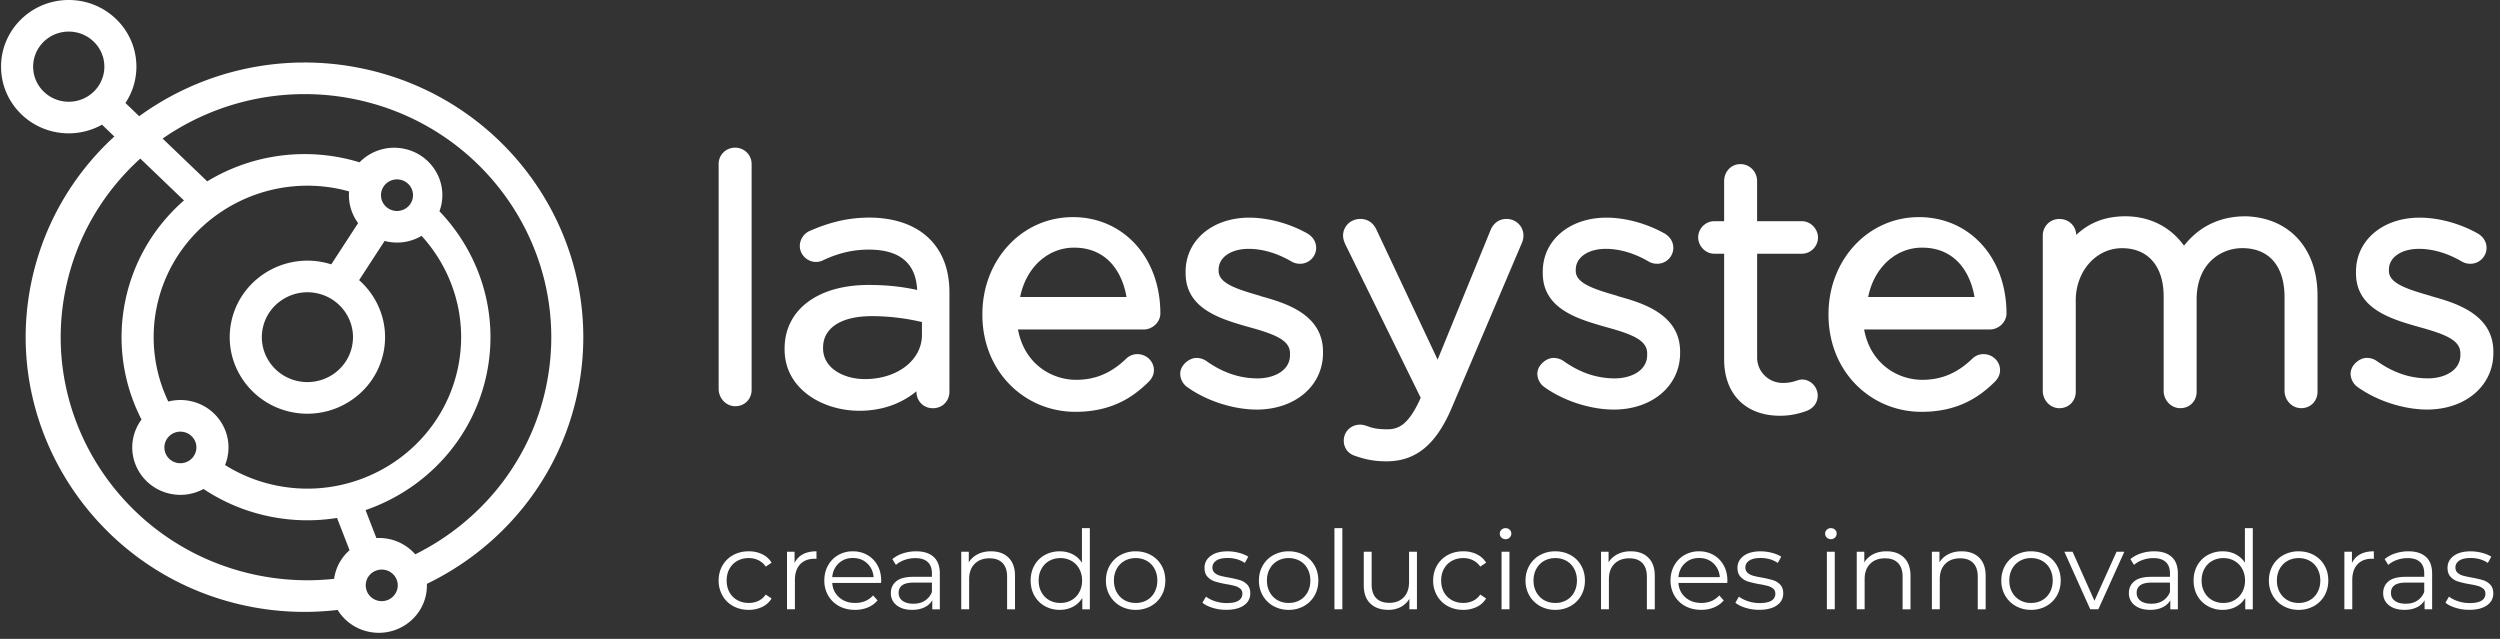 <svg xmlns="http://www.w3.org/2000/svg" width="270" height="69" fill="none"><rect width="100%" height="100%" fill="#333333" stroke="none"/><path fill="#fff" d="M79.377 15.95a1.75 1.75 0 0 0-1.763 1.772V42c0 .985.768 1.856 1.768 1.871 1.019.015 1.793-.751 1.793-1.773V17.72c0-.994-.789-1.773-1.798-1.773m14.565 7.554c-2.234 0-4.177.432-6.498 1.441a1.803 1.803 0 0 0-1.066 1.62c0 .938.804 1.729 1.754 1.729.258 0 .545-.072.796-.197 1.653-.776 3.212-1.136 4.907-1.136 3.332 0 5.086 1.465 5.218 4.36-1.387-.307-3.033-.543-5.255-.543-5.506 0-9.062 2.7-9.062 6.876v.091c0 4.301 4.155 6.621 8.065 6.621 2.829 0 4.83-1.004 6.176-2.104v.04c0 1.02.766 1.79 1.781 1.79 1.014 0 1.78-.77 1.78-1.79v-10.7c0-2.444-.729-4.403-2.169-5.82-1.515-1.492-3.772-2.28-6.53-2.28m-.434 17.442c-2.245 0-4.514-1.142-4.514-3.327v-.07c0-2.13 1.962-3.4 5.248-3.4 2.218 0 4.028.311 5.432.635v1.387c0 2.723-2.65 4.775-6.166 4.775Zm22.449-17.491c-5.472 0-9.757 4.603-9.757 10.478v.07c0 2.942 1.063 5.63 2.993 7.567 1.869 1.878 4.377 2.911 7.056 2.911 4.091 0 6.38-1.738 7.918-3.252.461-.457.559-.93.559-1.25 0-.952-.803-1.728-1.79-1.728-.324 0-.798.088-1.223.508-1.606 1.544-3.32 2.266-5.39 2.266-2.643 0-5.592-1.711-6.278-5.438h13.586c.953 0 1.79-.808 1.79-1.728 0-6.03-3.98-10.407-9.464-10.407m.144 3.297c3.525 0 5.2 2.602 5.664 5.33h-11.486c.621-3.14 2.954-5.33 5.825-5.33m20.135 5.217c-2.649-.751-4.526-1.384-4.526-2.698v-.142c0-1.323 1.334-2.246 3.24-2.246 1.485 0 3.072.463 4.585 1.342.277.175.621.27.967.27.963 0 1.744-.77 1.744-1.718 0-.604-.307-1.137-.86-1.502l-.051-.032c-1.953-1.1-4.254-1.729-6.317-1.729-3.981 0-6.871 2.45-6.871 5.823v.17c0 3.879 3.806 4.964 6.869 5.833l.16.044c2.816.783 4.246 1.429 4.246 2.794v.17c0 1.735-1.808 2.525-3.49 2.525-1.943 0-3.753-.61-5.518-1.858a1.899 1.899 0 0 0-1.044-.349c-.435-.014-.852.182-1.179.467-1.12.974-.501 2.214.052 2.62 2.045 1.512 5.022 2.489 7.583 2.489 4.146 0 7.157-2.568 7.157-6.104v-.152c0-4.134-4.259-5.31-6.803-6.014m26.624-8.318c-.784 0-1.412.442-1.724 1.21l-5.717 13.986-6.565-13.949c-.142-.31-.575-1.247-1.783-1.247-1.044 0-1.864.79-1.864 1.8 0 .353.123.655.211.873l.013.03 8.163 16.615c-1.27 2.826-2.321 3.4-3.6 3.4-1.086 0-1.629-.145-2.053-.302l-.121-.04c-.223-.075-.479-.159-.786-.159-.982 0-1.753.759-1.753 1.729 0 .734.422 1.347 1.107 1.6 1.216.445 2.26.631 3.498.631 3.175 0 5.351-1.78 7.055-5.774l7.572-17.8c.093-.227.174-.46.174-.803 0-1.01-.803-1.8-1.827-1.8Zm12.004 8.315c-2.65-.751-4.526-1.384-4.526-2.698v-.142c0-1.323 1.333-2.246 3.239-2.246 1.486 0 3.072.463 4.585 1.342.278.175.622.27.968.27.962 0 1.743-.77 1.743-1.718 0-.604-.304-1.137-.859-1.502l-.052-.032c-1.952-1.1-4.253-1.729-6.316-1.729-3.981 0-6.872 2.45-6.872 5.823v.17c0 3.879 3.807 4.964 6.869 5.833l.16.044c2.817.783 4.246 1.429 4.246 2.794v.17c0 1.735-1.807 2.525-3.49 2.525-1.942 0-3.752-.61-5.518-1.858a1.883 1.883 0 0 0-1.053-.349c-.438-.012-.853.184-1.179.472-1.11.977-.491 2.207.059 2.614 2.048 1.513 5.022 2.49 7.583 2.49 4.146 0 7.157-2.568 7.157-6.104v-.152c0-4.131-4.259-5.31-6.803-6.014m19.969-4.564c.935 0 1.726-.796 1.726-1.736s-.791-1.773-1.726-1.773h-4.853v-4.32c0-1.034-.791-1.846-1.798-1.846-1.007 0-1.761.81-1.761 1.846v4.32h-1.078c-.936 0-1.726.796-1.726 1.736s.79 1.773 1.726 1.773h1.078v11.408c0 3.758 2.316 6.093 6.042 6.093 1.245 0 2.195-.282 2.885-.53l.037-.015c.715-.292 1.142-.903 1.142-1.633 0-.94-.774-1.735-1.69-1.735-.216 0-.405.061-.606.127-.314.101-.744.241-1.474.243-1.53 0-2.772-1.224-2.772-2.732V27.402h4.852l-.004-.002Zm12.618-3.95c-5.472 0-9.757 4.603-9.757 10.478v.07c0 2.942 1.063 5.63 2.993 7.567 1.869 1.878 4.377 2.911 7.056 2.911 4.091 0 6.38-1.738 7.918-3.252.461-.457.56-.93.56-1.25 0-.952-.804-1.728-1.791-1.728-.324 0-.798.088-1.223.508-1.606 1.544-3.32 2.266-5.39 2.266-2.643 0-5.592-1.711-6.278-5.438h13.586c.953 0 1.791-.808 1.791-1.728 0-6.03-3.981-10.407-9.465-10.407m.348 3.297c3.525 0 5.199 2.602 5.664 5.33h-11.486c.621-3.14 2.954-5.33 5.825-5.33m34.959-3.385c-2.768 0-5.008 1.065-6.673 3.172-1.466-2.033-3.706-3.172-6.338-3.172-2.449 0-4.106.879-5.3 2.013-.037-.987-.81-1.723-1.825-1.723-1.014 0-1.79.79-1.79 1.8v16.764c0 .984.769 1.856 1.768 1.87 1.019.015 1.793-.75 1.793-1.772v-9.866c0-3.165 2.196-5.642 5-5.642 2.805 0 4.494 1.95 4.494 5.212v10.196c0 .984.769 1.855 1.769 1.87 1.019.015 1.792-.751 1.792-1.772v-9.977c0-3.803 2.554-5.534 4.929-5.534 2.903 0 4.566 1.94 4.566 5.32v10.09c0 .985.768 1.856 1.768 1.873 1.019.017 1.793-.751 1.793-1.772V31.924c0-5.204-3.171-8.57-8.078-8.57m20.315 8.607c-2.65-.751-4.526-1.384-4.526-2.698v-.142c0-1.323 1.333-2.246 3.242-2.246 1.488 0 3.072.463 4.587 1.342.278.175.622.27.968.27.963 0 1.746-.77 1.746-1.718 0-.604-.307-1.137-.86-1.502l-.051-.032c-1.953-1.1-4.254-1.729-6.317-1.729-3.981 0-6.871 2.45-6.871 5.823v.17c0 3.879 3.806 4.964 6.866 5.833l.16.044c2.817.783 4.249 1.429 4.249 2.794v.167c0 1.735-1.81 2.526-3.49 2.526-1.943 0-3.753-.611-5.518-1.861a1.888 1.888 0 0 0-1.054-.349c-.437-.012-.852.185-1.176.472-1.11.977-.491 2.21.059 2.614 2.048 1.513 5.024 2.492 7.583 2.492 4.148 0 7.157-2.568 7.157-6.103v-.152c0-4.132-4.259-5.31-6.803-6.015M38.922 7.355a30.394 30.394 0 0 0-23.888 5.195l-1.486-1.427A7.085 7.085 0 0 0 14.732 7.2c0-3.977-3.271-7.2-7.309-7.2C3.386 0 .114 3.223.114 7.2c0 3.977 3.272 7.2 7.309 7.2a7.36 7.36 0 0 0 3.595-.935l1.329 1.277c-4.865 4.463-8.288 10.549-9.29 17.624-2.058 14.543 7.227 28.576 21.567 32.58a30.48 30.48 0 0 0 11.85.925c.034.057.066.116.102.172a5.171 5.171 0 0 0 3.296 2.195c.349.071.698.106 1.044.106 2.416 0 4.587-1.672 5.088-4.095.084-.398.11-.796.099-1.193 8.094-3.911 14.337-11.337 16.28-20.693 3.327-16.026-7.199-31.728-23.464-35.008h.003ZM7.426 10.988C5.3 10.988 3.58 9.292 3.58 7.2c0-2.091 1.721-3.788 3.846-3.788 2.124 0 3.845 1.697 3.845 3.788 0 2.092-1.721 3.788-3.846 3.788Zm28.71 51.206c-.021.105-.034.211-.048.319-2.68.29-5.447.182-8.227-.378-14.392-2.9-23.707-16.797-20.762-30.977 1.164-5.604 4.072-10.426 8.053-14.032l4.715 4.522c-3.134 2.74-5.428 6.461-6.329 10.807a19.413 19.413 0 0 0 1.746 12.854 5.055 5.055 0 0 0-.894 1.988c-.574 2.767 1.243 5.477 4.05 6.042a5.216 5.216 0 0 0 3.539-.53 20.121 20.121 0 0 0 7.2 2.98c2.449.493 4.887.523 7.22.147l1.354 3.486a5.04 5.04 0 0 0-1.614 2.772h-.002Zm2.405-38.295c.044.066.093.128.14.189l-2.903 4.463a8.9 8.9 0 0 0-.896-.233c-4.531-.913-8.974 1.976-9.902 6.442-.928 4.465 2.006 8.84 6.537 9.753 4.531.913 8.974-1.976 9.9-6.441.619-2.98-.484-5.92-2.633-7.817l2.756-4.237c.098.027.194.054.294.073a5.202 5.202 0 0 0 3.696-.619c3.402 3.73 5.03 8.944 3.935 14.22C47.63 48.53 38.84 54.247 29.872 52.44a16.668 16.668 0 0 1-5.567-2.216c.113-.28.203-.572.267-.877.575-2.767-1.242-5.477-4.05-6.041a5.233 5.233 0 0 0-2.345.06 16.069 16.069 0 0 1-1.245-10.229c1.835-8.838 10.624-14.555 19.595-12.749.398.081.789.18 1.174.285a5.021 5.021 0 0 0 .84 3.224v.002Zm-.518 13.49c-.543 2.62-3.15 4.316-5.808 3.778-2.66-.535-4.381-3.103-3.836-5.722.543-2.62 3.15-4.316 5.808-3.781 2.66.535 4.381 3.103 3.836 5.722v.003Zm3.158-16.652a1.728 1.728 0 0 1 2.04-1.328c.455.09.843.351 1.099.732a1.691 1.691 0 0 1-.491 2.362 1.743 1.743 0 0 1-2.397-.485 1.668 1.668 0 0 1-.25-1.281ZM21.176 48.665a1.731 1.731 0 0 1-2.041 1.328 1.705 1.705 0 0 1-1.348-2.01 1.728 1.728 0 0 1 2.04-1.329c.452.09.843.351 1.098.73.256.38.344.834.25 1.28ZM42.922 63.56a1.73 1.73 0 0 1-2.04 1.328 1.706 1.706 0 0 1-1.349-2.01 1.69 1.69 0 0 1 .742-1.08 1.74 1.74 0 0 1 1.3-.248c.453.09.841.35 1.097.731.255.38.344.835.25 1.282v-.003Zm16.076-21.883c-1.7 8.182-7.112 14.698-14.153 18.189a5.168 5.168 0 0 0-2.878-1.662 5.303 5.303 0 0 0-1.316-.094l-1.172-3.02c6.462-2.221 11.614-7.64 13.083-14.712 1.36-6.557-.757-13.033-5.104-17.563.084-.23.16-.468.209-.712a5.022 5.022 0 0 0-.756-3.846 5.165 5.165 0 0 0-3.296-2.195 5.22 5.22 0 0 0-4.784 1.468 20.264 20.264 0 0 0-16.45 2.055l-4.818-4.62a26.9 26.9 0 0 1 20.671-4.267C52.625 13.6 61.94 27.495 58.996 41.675l.002.003ZM79.19 65.462a2.923 2.923 0 0 1-1.156-1.13 3.212 3.212 0 0 1-.42-1.637c0-.609.14-1.149.42-1.63.28-.481.665-.854 1.156-1.122.491-.267 1.049-.402 1.673-.402a3.28 3.28 0 0 1 1.456.314c.427.208.766.513 1.014.915l-.636.425a2 2 0 0 0-.79-.692 2.363 2.363 0 0 0-1.044-.23c-.457 0-.865.1-1.228.301a2.135 2.135 0 0 0-.852.857c-.204.37-.305.79-.305 1.264s.1.904.305 1.27c.203.365.488.65.852.851.363.201.773.302 1.228.302a2.43 2.43 0 0 0 1.043-.223c.32-.15.585-.378.791-.685l.636.425a2.391 2.391 0 0 1-1.019.915 3.296 3.296 0 0 1-1.451.315c-.624 0-1.182-.135-1.673-.403Zm7.52-5.6c.396-.214.887-.32 1.469-.32v.816l-.204-.013c-.663 0-1.184.202-1.56.602-.375.402-.565.964-.565 1.689v3.167h-.852v-6.214h.816v1.218a2.04 2.04 0 0 1 .894-.945h.002Zm8.448 3.095h-5.277c.046.646.3 1.169.756 1.567.457.397 1.031.596 1.726.596.39 0 .752-.069 1.079-.206.326-.138.611-.341.852-.609l.479.543a2.71 2.71 0 0 1-1.049.756c-.42.174-.882.26-1.385.26-.648 0-1.22-.135-1.722-.407a2.973 2.973 0 0 1-1.169-1.13 3.18 3.18 0 0 1-.42-1.63c0-.606.133-1.149.403-1.63a2.884 2.884 0 0 1 1.103-1.122 3.113 3.113 0 0 1 1.576-.403c.585 0 1.108.136 1.572.403.464.268.828.64 1.09 1.117.263.476.396 1.021.396 1.638l-.012.26.002-.003Zm-4.575-2.12c-.413.382-.646.878-.702 1.494h4.472c-.057-.613-.29-1.112-.703-1.495-.412-.383-.926-.572-1.54-.572s-1.117.192-1.53.572h.003Zm10.258-.686c.44.405.661 1.007.661 1.802v3.852h-.816v-.97a1.938 1.938 0 0 1-.845.757c-.37.181-.812.272-1.326.272-.702 0-1.262-.165-1.68-.496a1.597 1.597 0 0 1-.623-1.31c0-.543.194-.953.582-1.277.388-.325 1.004-.484 1.852-.484h2.001v-.378c0-.535-.152-.943-.457-1.223-.304-.28-.746-.42-1.33-.42-.401 0-.784.064-1.153.194-.368.13-.682.31-.948.538l-.383-.626a3.45 3.45 0 0 1 1.152-.621 4.56 4.56 0 0 1 1.415-.219c.822 0 1.454.204 1.896.61h.002Zm-.96 4.726a1.95 1.95 0 0 0 .768-.94V62.92H98.67c-1.078 0-1.618.371-1.618 1.11 0 .364.14.648.42.857.28.209.67.314 1.176.314.506 0 .891-.108 1.235-.324h-.002Zm9.037-4.654c.467.454.703 1.112.703 1.979v3.604h-.853v-3.52c0-.647-.164-1.14-.491-1.479-.329-.339-.795-.508-1.402-.508-.68 0-1.218.199-1.613.597-.396.397-.595.947-.595 1.647v3.26h-.852V59.59h.815v1.146c.231-.378.553-.67.966-.881.412-.209.889-.314 1.434-.314.791 0 1.422.225 1.888.68v.002Zm8.785-3.184v8.766h-.815v-1.23a2.589 2.589 0 0 1-1.015.958c-.42.22-.894.331-1.422.331a3.236 3.236 0 0 1-1.606-.403 2.897 2.897 0 0 1-1.127-1.121c-.273-.482-.408-1.029-.408-1.643 0-.614.135-1.16.408-1.642a2.868 2.868 0 0 1 1.127-1.117 3.284 3.284 0 0 1 1.606-.395c.511 0 .973.105 1.385.314.413.209.749.513 1.015.916v-3.734h.852Zm-1.984 7.78c.356-.202.636-.487.839-.858.204-.37.307-.79.307-1.264s-.103-.893-.307-1.264a2.146 2.146 0 0 0-.839-.857 2.386 2.386 0 0 0-1.194-.302c-.44 0-.85.1-1.206.302a2.155 2.155 0 0 0-.84.857c-.204.37-.304.79-.304 1.264s.1.894.304 1.264c.204.371.484.656.84.857.356.202.757.302 1.206.302.449 0 .837-.1 1.194-.302Zm5.292.638a2.993 2.993 0 0 1-1.152-1.13 3.179 3.179 0 0 1-.42-1.63c0-.606.14-1.149.42-1.63a2.94 2.94 0 0 1 1.152-1.122 3.364 3.364 0 0 1 1.643-.403c.606 0 1.154.136 1.643.403.489.268.869.643 1.144 1.122.275.481.413 1.024.413 1.63 0 .606-.138 1.149-.413 1.63a2.958 2.958 0 0 1-1.144 1.13 3.317 3.317 0 0 1-1.643.407 3.315 3.315 0 0 1-1.643-.407Zm2.849-.639c.356-.201.633-.486.832-.857.199-.37.3-.79.3-1.264s-.101-.894-.3-1.264a2.123 2.123 0 0 0-.832-.857 2.404 2.404 0 0 0-1.206-.302c-.45 0-.85.1-1.206.302a2.155 2.155 0 0 0-.84.857c-.204.37-.304.79-.304 1.264s.1.894.304 1.264c.204.371.484.656.84.857.356.201.756.302 1.206.302.449 0 .85-.1 1.206-.302Zm7.1.827c-.467-.144-.833-.328-1.098-.55l.383-.66c.263.204.594.373.994.504.401.13.816.193 1.248.193.575 0 1.002-.088 1.277-.265a.844.844 0 0 0 .413-.75c0-.23-.076-.409-.229-.539a1.516 1.516 0 0 0-.574-.294 8.144 8.144 0 0 0-.924-.194 10.552 10.552 0 0 1-1.235-.29 1.808 1.808 0 0 1-.798-.503c-.221-.236-.329-.562-.329-.98 0-.52.221-.945.66-1.276.44-.332 1.051-.496 1.835-.496.408 0 .815.054 1.223.16.408.105.744.245 1.007.42l-.371.672c-.521-.354-1.14-.533-1.859-.533-.543 0-.953.093-1.228.282-.275.19-.415.438-.415.744 0 .236.078.425.233.568.155.142.349.245.582.314.231.066.553.135.96.206.504.093.907.189 1.211.282.305.094.563.256.779.484.216.228.324.542.324.945 0 .543-.231.975-.69 1.294-.459.319-1.098.479-1.913.479a4.936 4.936 0 0 1-1.469-.219l.003.002Zm6.576-.188a3 3 0 0 1-1.152-1.13 3.188 3.188 0 0 1-.419-1.63c0-.606.14-1.149.419-1.63.28-.481.664-.854 1.152-1.122a3.367 3.367 0 0 1 1.643-.403c.607 0 1.154.136 1.643.403.489.268.87.643 1.145 1.122.275.481.412 1.024.412 1.63 0 .606-.137 1.149-.412 1.63a2.96 2.96 0 0 1-1.145 1.13 3.315 3.315 0 0 1-1.643.407 3.317 3.317 0 0 1-1.643-.407Zm2.849-.639c.356-.201.634-.486.833-.857.199-.37.299-.79.299-1.264s-.1-.894-.299-1.264a2.12 2.12 0 0 0-.833-.857 2.402 2.402 0 0 0-1.206-.302 2.4 2.4 0 0 0-1.206.302 2.146 2.146 0 0 0-.839.857c-.204.37-.305.79-.305 1.264s.101.894.305 1.264c.203.371.483.656.839.857a2.41 2.41 0 0 0 1.206.302c.45 0 .85-.1 1.206-.302Zm3.735-7.779h.853v8.766h-.853V57.04Zm8.91 2.551v6.213h-.815v-1.134a2.33 2.33 0 0 1-.924.881 2.812 2.812 0 0 1-1.343.314c-.823 0-1.473-.226-1.947-.68-.477-.451-.715-1.117-.715-1.99v-3.605h.852v3.52c0 .654.165 1.15.491 1.488.327.34.796.509 1.403.509.663 0 1.186-.2 1.571-.597.383-.398.575-.95.575-1.66v-3.26h.852Zm3.328 5.872a2.926 2.926 0 0 1-1.157-1.13 3.206 3.206 0 0 1-.42-1.637c0-.609.14-1.149.42-1.63a2.94 2.94 0 0 1 1.157-1.122c.491-.267 1.049-.402 1.672-.402a3.28 3.28 0 0 1 1.457.314c.427.208.766.513 1.014.915l-.636.425a2.004 2.004 0 0 0-.791-.692 2.363 2.363 0 0 0-1.044-.23c-.456 0-.864.1-1.228.301a2.14 2.14 0 0 0-.852.857c-.204.37-.304.79-.304 1.264s.1.904.304 1.27c.204.365.489.65.852.851a2.5 2.5 0 0 0 1.228.302c.376 0 .725-.073 1.044-.223a1.93 1.93 0 0 0 .791-.685l.636.425a2.391 2.391 0 0 1-1.019.915 3.297 3.297 0 0 1-1.452.315c-.623 0-1.181-.135-1.672-.403Zm5.798-7.409a.575.575 0 0 1-.179-.425c0-.165.059-.295.179-.413a.61.61 0 0 1 .445-.176c.176 0 .324.056.444.171.121.116.179.25.179.408a.609.609 0 0 1-.623.614.61.61 0 0 1-.445-.177v-.002Zm.012 1.536h.853v6.214h-.853v-6.214Zm4.161 5.868a2.993 2.993 0 0 1-1.152-1.13 3.179 3.179 0 0 1-.42-1.63c0-.606.14-1.149.42-1.63a2.94 2.94 0 0 1 1.152-1.122 3.362 3.362 0 0 1 1.643-.403c.606 0 1.154.136 1.643.403a2.91 2.91 0 0 1 1.144 1.122c.275.481.413 1.024.413 1.63 0 .606-.138 1.149-.413 1.63a2.958 2.958 0 0 1-1.144 1.13 3.317 3.317 0 0 1-1.643.407 3.312 3.312 0 0 1-1.643-.407Zm2.848-.639a2.1 2.1 0 0 0 .833-.857c.199-.37.3-.79.3-1.264s-.101-.894-.3-1.264a2.12 2.12 0 0 0-.833-.857 2.4 2.4 0 0 0-1.205-.302c-.45 0-.85.1-1.206.302a2.155 2.155 0 0 0-.84.857c-.204.37-.305.79-.305 1.264s.101.894.305 1.264c.204.371.484.656.84.857.356.201.756.302 1.206.302a2.4 2.4 0 0 0 1.205-.302Zm8.837-4.595c.466.454.702 1.112.702 1.979v3.604h-.852v-3.52c0-.647-.165-1.14-.491-1.479-.33-.339-.796-.508-1.403-.508-.68 0-1.218.199-1.613.597-.396.397-.595.947-.595 1.647v3.26h-.852V59.59h.816v1.146c.23-.378.552-.67.965-.881.412-.209.889-.314 1.434-.314.791 0 1.422.225 1.889.68v.002Zm8.534 2.734h-5.278c.047.646.3 1.169.756 1.567.457.397 1.032.596 1.727.596.39 0 .751-.069 1.078-.206.327-.138.611-.341.852-.609l.479.543c-.28.331-.629.582-1.049.756-.42.174-.881.26-1.385.26-.648 0-1.22-.135-1.721-.407a2.97 2.97 0 0 1-1.169-1.13 3.179 3.179 0 0 1-.42-1.63c0-.606.132-1.149.403-1.63a2.881 2.881 0 0 1 1.102-1.122 3.114 3.114 0 0 1 1.577-.403 3.09 3.09 0 0 1 1.572.403c.464.268.827.64 1.09 1.117.263.476.395 1.021.395 1.638l-.012.26.003-.003Zm-4.576-2.12c-.412.382-.646.878-.702 1.494h4.472c-.056-.613-.29-1.112-.702-1.495-.413-.383-.926-.572-1.54-.572s-1.117.192-1.53.572h.002Zm6.548 4.808c-.467-.144-.833-.328-1.098-.55l.383-.66c.263.204.594.373.995.504.4.13.815.193 1.247.193.575 0 1.002-.088 1.277-.265a.844.844 0 0 0 .413-.75c0-.23-.076-.409-.229-.539a1.509 1.509 0 0 0-.574-.294 8.144 8.144 0 0 0-.924-.194c-.51-.093-.923-.192-1.235-.29a1.808 1.808 0 0 1-.798-.503c-.221-.236-.329-.562-.329-.98 0-.52.221-.945.66-1.276.44-.332 1.052-.496 1.835-.496.408 0 .815.054 1.223.16.408.105.744.245 1.007.42l-.371.672c-.521-.354-1.139-.533-1.859-.533-.543 0-.953.093-1.228.282-.275.19-.415.438-.415.744a.74.74 0 0 0 .233.568c.155.142.349.245.582.314.231.066.553.135.961.206.503.093.906.189 1.21.282.305.094.563.256.779.484.216.228.324.542.324.945 0 .543-.231.975-.69 1.294-.459.319-1.098.479-1.913.479a4.936 4.936 0 0 1-1.469-.219l.003.002Zm8.772-7.592a.575.575 0 0 1-.179-.425c0-.165.059-.295.179-.413a.61.61 0 0 1 .444-.176c.177 0 .325.056.445.171.12.116.179.25.179.408a.61.61 0 0 1-.624.614.609.609 0 0 1-.444-.177v-.002Zm.012 1.536h.852v6.214h-.852v-6.214Zm8.328.634c.467.454.702 1.112.702 1.979v3.604h-.852v-3.52c0-.647-.164-1.14-.491-1.479-.329-.339-.796-.508-1.402-.508-.681 0-1.218.199-1.614.597-.395.397-.594.947-.594 1.647v3.26h-.852V59.59h.815v1.146c.231-.378.553-.67.965-.881.413-.209.889-.314 1.434-.314.791 0 1.422.225 1.889.68v.002Zm8.117 0c.466.454.702 1.112.702 1.979v3.604h-.852v-3.52c0-.647-.165-1.14-.491-1.479-.329-.339-.796-.508-1.403-.508-.68 0-1.218.199-1.613.597-.396.397-.595.947-.595 1.647v3.26h-.852V59.59h.816v1.146a2.36 2.36 0 0 1 .965-.881c.412-.209.889-.314 1.434-.314.791 0 1.422.225 1.889.68v.002Zm3.963 5.234a2.99 2.99 0 0 1-1.151-1.13 3.179 3.179 0 0 1-.42-1.63c0-.606.14-1.149.42-1.63a2.938 2.938 0 0 1 1.151-1.122 3.367 3.367 0 0 1 1.643-.403c.607 0 1.155.136 1.643.403.489.268.87.643 1.145 1.122.275.481.412 1.024.412 1.63 0 .606-.137 1.149-.412 1.63a2.954 2.954 0 0 1-1.145 1.13 3.312 3.312 0 0 1-1.643.407 3.317 3.317 0 0 1-1.643-.407Zm2.849-.639c.356-.201.634-.486.833-.857.199-.37.299-.79.299-1.264s-.1-.894-.299-1.264a2.12 2.12 0 0 0-.833-.857 2.402 2.402 0 0 0-1.206-.302 2.4 2.4 0 0 0-1.206.302 2.146 2.146 0 0 0-.839.857c-.204.37-.305.79-.305 1.264s.101.894.305 1.264c.203.371.483.656.839.857a2.41 2.41 0 0 0 1.206.302c.45 0 .85-.1 1.206-.302Zm8.868-5.228-2.807 6.213h-.874l-2.795-6.214h.887l2.362 5.293 2.387-5.293h.84Zm5.121.561c.439.405.66 1.007.66 1.802v3.852h-.815v-.97a1.942 1.942 0 0 1-.845.757c-.371.181-.813.272-1.326.272-.702 0-1.262-.165-1.68-.496a1.597 1.597 0 0 1-.624-1.31c0-.543.194-.953.582-1.277.388-.325 1.005-.484 1.852-.484h2.002v-.378c0-.535-.153-.943-.457-1.223-.305-.28-.747-.42-1.331-.42-.401 0-.784.064-1.152.194a2.93 2.93 0 0 0-.948.538l-.383-.626a3.425 3.425 0 0 1 1.152-.621 4.556 4.556 0 0 1 1.414-.219c.823 0 1.454.204 1.896.61h.003Zm-.961 4.726c.344-.216.6-.53.769-.94V62.92h-1.979c-1.078 0-1.619.371-1.619 1.11 0 .364.14.648.42.857.28.209.671.314 1.177.314.505 0 .891-.108 1.235-.324h-.003Zm9.713-7.838v8.766h-.815v-1.23a2.586 2.586 0 0 1-1.014.958c-.42.22-.894.331-1.422.331a3.233 3.233 0 0 1-1.606-.403 2.899 2.899 0 0 1-1.128-1.121c-.272-.482-.407-1.029-.407-1.643 0-.614.135-1.16.407-1.642a2.87 2.87 0 0 1 1.128-1.117 3.281 3.281 0 0 1 1.606-.395c.511 0 .972.105 1.385.314a2.61 2.61 0 0 1 1.014.916v-3.734h.852Zm-1.984 7.78c.356-.202.636-.487.84-.858.204-.37.307-.79.307-1.264s-.103-.893-.307-1.264a2.155 2.155 0 0 0-.84-.857 2.383 2.383 0 0 0-1.194-.302c-.439 0-.849.1-1.205.302a2.142 2.142 0 0 0-.84.857c-.204.37-.305.79-.305 1.264s.101.894.305 1.264c.203.371.483.656.84.857a2.4 2.4 0 0 0 1.205.302c.45 0 .838-.1 1.194-.302Zm5.295.638a2.993 2.993 0 0 1-1.152-1.13 3.179 3.179 0 0 1-.42-1.63c0-.606.14-1.149.42-1.63a2.94 2.94 0 0 1 1.152-1.122 3.362 3.362 0 0 1 1.643-.403c.606 0 1.154.136 1.643.403a2.91 2.91 0 0 1 1.144 1.122c.275.481.413 1.024.413 1.63 0 .606-.138 1.149-.413 1.63a2.958 2.958 0 0 1-1.144 1.13 3.317 3.317 0 0 1-1.643.407 3.312 3.312 0 0 1-1.643-.407Zm2.849-.639c.356-.201.633-.486.832-.857.199-.37.3-.79.3-1.264s-.101-.894-.3-1.264a2.123 2.123 0 0 0-.832-.857 2.407 2.407 0 0 0-1.206-.302c-.45 0-.85.1-1.206.302a2.155 2.155 0 0 0-.84.857c-.204.37-.305.79-.305 1.264s.101.894.305 1.264c.204.371.484.656.84.857.356.201.756.302 1.206.302a2.4 2.4 0 0 0 1.206-.302Zm5.444-4.956c.396-.214.887-.32 1.469-.32v.816l-.204-.013c-.663 0-1.184.202-1.56.602-.375.402-.564.964-.564 1.689v3.167h-.853v-6.214h.816v1.218a2.04 2.04 0 0 1 .894-.945h.002Zm7.105.289c.44.405.661 1.007.661 1.802v3.852h-.816v-.97a1.937 1.937 0 0 1-.845.757c-.37.181-.813.272-1.326.272-.702 0-1.262-.165-1.68-.496-.415-.331-.623-.768-.623-1.31 0-.543.194-.953.582-1.277.388-.325 1.004-.484 1.851-.484h2.002v-.378c0-.535-.152-.943-.457-1.223-.304-.28-.746-.42-1.331-.42-.4 0-.783.064-1.152.194a2.94 2.94 0 0 0-.948.538l-.383-.626a3.435 3.435 0 0 1 1.152-.621 4.558 4.558 0 0 1 1.415-.219c.822 0 1.453.204 1.895.61h.003Zm-.96 4.726c.343-.216.599-.53.768-.94V62.92h-1.979c-1.078 0-1.618.371-1.618 1.11 0 .364.14.648.419.857.28.209.671.314 1.177.314s.891-.108 1.235-.324h-.002Zm4.155.768c-.467-.144-.833-.328-1.098-.55l.383-.66c.263.204.595.373.995.504.4.13.815.193 1.248.193.574 0 1.001-.088 1.277-.265a.843.843 0 0 0 .412-.75c0-.23-.076-.409-.228-.539a1.52 1.52 0 0 0-.575-.294 8.12 8.12 0 0 0-.923-.194 10.576 10.576 0 0 1-1.236-.29 1.808 1.808 0 0 1-.798-.503c-.221-.236-.329-.562-.329-.98 0-.52.221-.945.661-1.276.439-.332 1.051-.496 1.834-.496.408 0 .816.054 1.223.16.408.105.744.245 1.007.42l-.371.672c-.52-.354-1.139-.533-1.859-.533-.542 0-.953.093-1.228.282-.275.19-.415.438-.415.744 0 .236.079.425.234.568.154.142.348.245.582.314.231.066.552.135.96.206.503.093.906.189 1.211.282.304.094.562.256.778.484.216.228.324.542.324.945 0 .543-.231.975-.69 1.294-.459.319-1.098.479-1.913.479a4.924 4.924 0 0 1-1.468-.219l.002.002Z"/></svg>